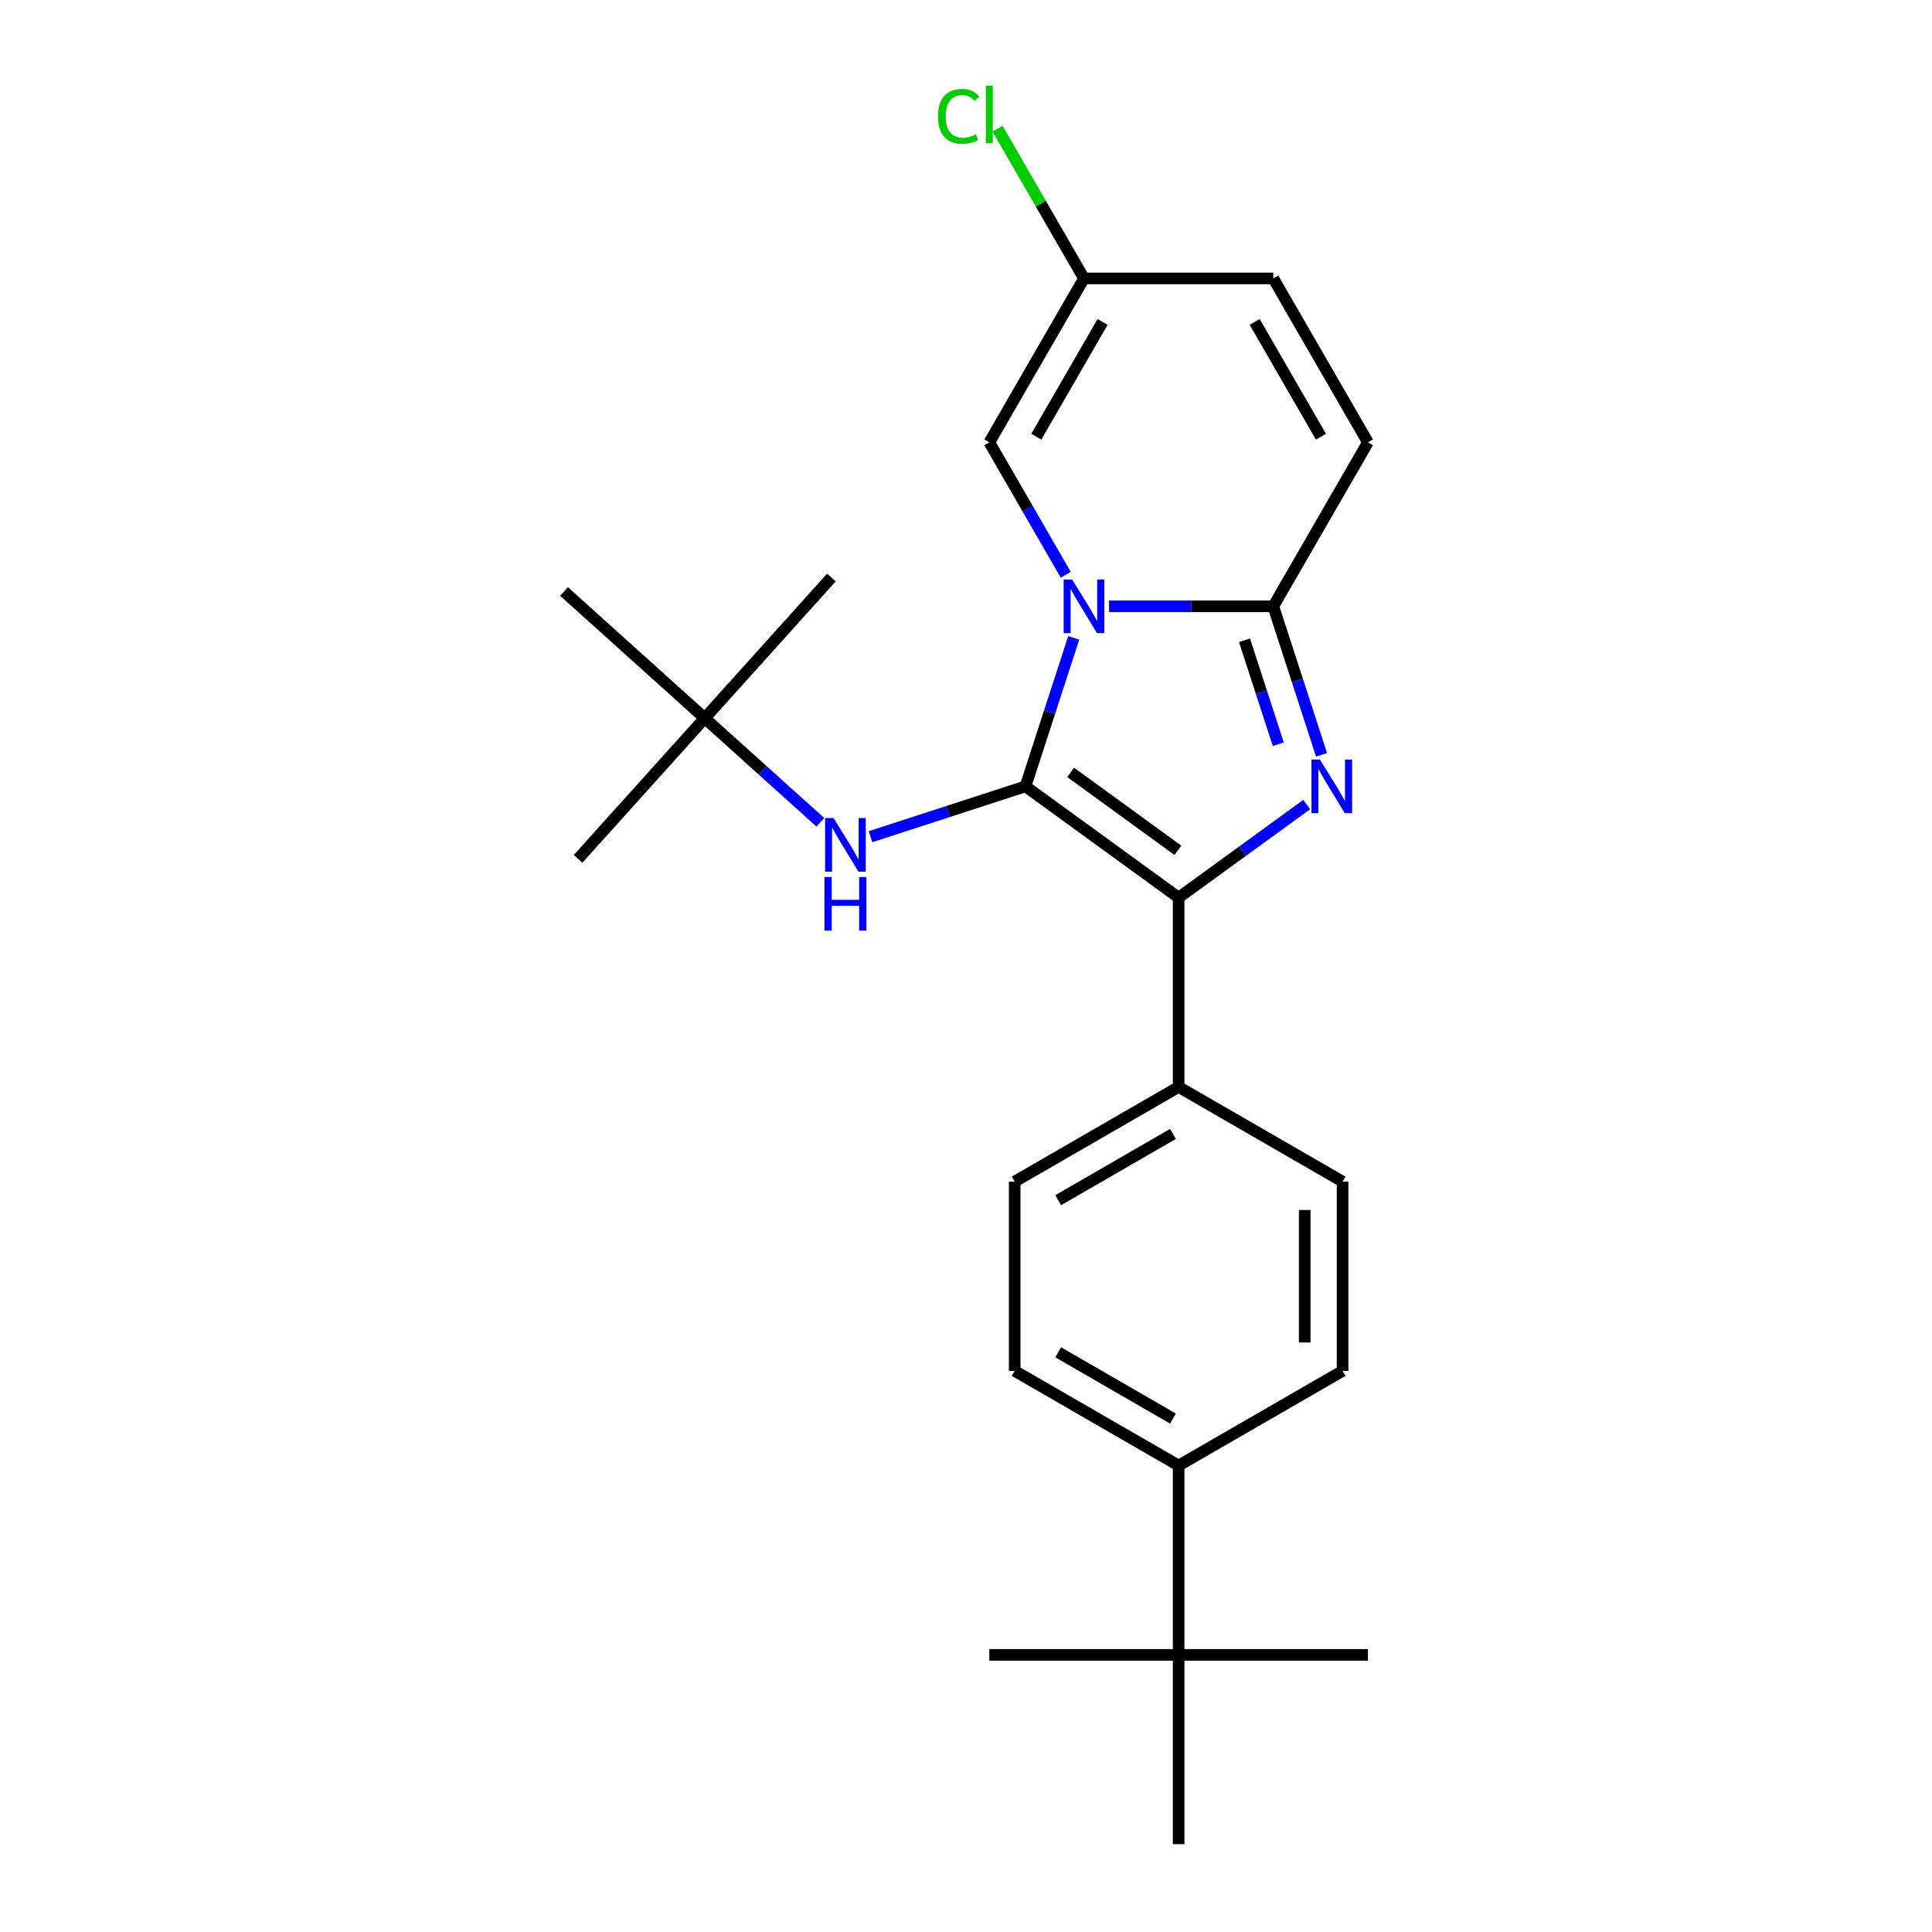 <?xml version='1.0' encoding='iso-8859-1'?>
<svg version='1.1' baseProfile='full'
              xmlns='http://www.w3.org/2000/svg'
                      xmlns:rdkit='http://www.rdkit.org/xml'
                      xmlns:xlink='http://www.w3.org/1999/xlink'
                  xml:space='preserve'
width='1000px' height='1000px' viewBox='0 0 1000 1000'>
<!-- END OF HEADER -->
<rect style='opacity:1.0;fill:#FFFFFF;stroke:none' width='1000' height='1000' x='0' y='0'> </rect>
<path class='bond-0' d='M 424.62,425.616 L 394.697,398.674' style='fill:none;fill-rule:evenodd;stroke:#0000FF;stroke-width:6px;stroke-linecap:butt;stroke-linejoin:miter;stroke-opacity:1' />
<path class='bond-0' d='M 394.697,398.674 L 364.775,371.732' style='fill:none;fill-rule:evenodd;stroke:#000000;stroke-width:6px;stroke-linecap:butt;stroke-linejoin:miter;stroke-opacity:1' />
<path class='bond-1' d='M 450.567,433.082 L 490.675,420.05' style='fill:none;fill-rule:evenodd;stroke:#0000FF;stroke-width:6px;stroke-linecap:butt;stroke-linejoin:miter;stroke-opacity:1' />
<path class='bond-1' d='M 490.675,420.05 L 530.784,407.018' style='fill:none;fill-rule:evenodd;stroke:#000000;stroke-width:6px;stroke-linecap:butt;stroke-linejoin:miter;stroke-opacity:1' />
<path class='bond-2' d='M 364.775,371.732 L 299.209,444.55' style='fill:none;fill-rule:evenodd;stroke:#000000;stroke-width:6px;stroke-linecap:butt;stroke-linejoin:miter;stroke-opacity:1' />
<path class='bond-3' d='M 364.775,371.732 L 430.341,298.914' style='fill:none;fill-rule:evenodd;stroke:#000000;stroke-width:6px;stroke-linecap:butt;stroke-linejoin:miter;stroke-opacity:1' />
<path class='bond-4' d='M 364.775,371.732 L 291.957,306.166' style='fill:none;fill-rule:evenodd;stroke:#000000;stroke-width:6px;stroke-linecap:butt;stroke-linejoin:miter;stroke-opacity:1' />
<path class='bond-5' d='M 530.784,407.018 L 543.272,368.585' style='fill:none;fill-rule:evenodd;stroke:#000000;stroke-width:6px;stroke-linecap:butt;stroke-linejoin:miter;stroke-opacity:1' />
<path class='bond-5' d='M 543.272,368.585 L 555.759,330.152' style='fill:none;fill-rule:evenodd;stroke:#0000FF;stroke-width:6px;stroke-linecap:butt;stroke-linejoin:miter;stroke-opacity:1' />
<path class='bond-6' d='M 530.784,407.018 L 610.057,464.613' style='fill:none;fill-rule:evenodd;stroke:#000000;stroke-width:6px;stroke-linecap:butt;stroke-linejoin:miter;stroke-opacity:1' />
<path class='bond-6' d='M 554.194,399.803 L 609.685,440.119' style='fill:none;fill-rule:evenodd;stroke:#000000;stroke-width:6px;stroke-linecap:butt;stroke-linejoin:miter;stroke-opacity:1' />
<path class='bond-7' d='M 610.057,464.613 L 643.206,440.529' style='fill:none;fill-rule:evenodd;stroke:#000000;stroke-width:6px;stroke-linecap:butt;stroke-linejoin:miter;stroke-opacity:1' />
<path class='bond-7' d='M 643.206,440.529 L 676.356,416.444' style='fill:none;fill-rule:evenodd;stroke:#0000FF;stroke-width:6px;stroke-linecap:butt;stroke-linejoin:miter;stroke-opacity:1' />
<path class='bond-8' d='M 610.057,464.613 L 610.057,562.6' style='fill:none;fill-rule:evenodd;stroke:#000000;stroke-width:6px;stroke-linecap:butt;stroke-linejoin:miter;stroke-opacity:1' />
<path class='bond-9' d='M 684.025,390.694 L 671.537,352.261' style='fill:none;fill-rule:evenodd;stroke:#0000FF;stroke-width:6px;stroke-linecap:butt;stroke-linejoin:miter;stroke-opacity:1' />
<path class='bond-9' d='M 671.537,352.261 L 659.05,313.828' style='fill:none;fill-rule:evenodd;stroke:#000000;stroke-width:6px;stroke-linecap:butt;stroke-linejoin:miter;stroke-opacity:1' />
<path class='bond-9' d='M 661.641,385.22 L 652.899,358.317' style='fill:none;fill-rule:evenodd;stroke:#0000FF;stroke-width:6px;stroke-linecap:butt;stroke-linejoin:miter;stroke-opacity:1' />
<path class='bond-9' d='M 652.899,358.317 L 644.158,331.413' style='fill:none;fill-rule:evenodd;stroke:#000000;stroke-width:6px;stroke-linecap:butt;stroke-linejoin:miter;stroke-opacity:1' />
<path class='bond-10' d='M 574.037,313.828 L 616.543,313.828' style='fill:none;fill-rule:evenodd;stroke:#0000FF;stroke-width:6px;stroke-linecap:butt;stroke-linejoin:miter;stroke-opacity:1' />
<path class='bond-10' d='M 616.543,313.828 L 659.05,313.828' style='fill:none;fill-rule:evenodd;stroke:#000000;stroke-width:6px;stroke-linecap:butt;stroke-linejoin:miter;stroke-opacity:1' />
<path class='bond-11' d='M 551.638,297.503 L 531.854,263.236' style='fill:none;fill-rule:evenodd;stroke:#0000FF;stroke-width:6px;stroke-linecap:butt;stroke-linejoin:miter;stroke-opacity:1' />
<path class='bond-11' d='M 531.854,263.236 L 512.07,228.969' style='fill:none;fill-rule:evenodd;stroke:#000000;stroke-width:6px;stroke-linecap:butt;stroke-linejoin:miter;stroke-opacity:1' />
<path class='bond-12' d='M 659.05,313.828 L 708.043,228.969' style='fill:none;fill-rule:evenodd;stroke:#000000;stroke-width:6px;stroke-linecap:butt;stroke-linejoin:miter;stroke-opacity:1' />
<path class='bond-13' d='M 708.043,228.969 L 659.05,144.11' style='fill:none;fill-rule:evenodd;stroke:#000000;stroke-width:6px;stroke-linecap:butt;stroke-linejoin:miter;stroke-opacity:1' />
<path class='bond-13' d='M 683.722,226.039 L 649.427,166.638' style='fill:none;fill-rule:evenodd;stroke:#000000;stroke-width:6px;stroke-linecap:butt;stroke-linejoin:miter;stroke-opacity:1' />
<path class='bond-14' d='M 659.05,144.11 L 561.063,144.11' style='fill:none;fill-rule:evenodd;stroke:#000000;stroke-width:6px;stroke-linecap:butt;stroke-linejoin:miter;stroke-opacity:1' />
<path class='bond-15' d='M 561.063,144.11 L 538.693,105.364' style='fill:none;fill-rule:evenodd;stroke:#000000;stroke-width:6px;stroke-linecap:butt;stroke-linejoin:miter;stroke-opacity:1' />
<path class='bond-15' d='M 538.693,105.364 L 516.323,66.617' style='fill:none;fill-rule:evenodd;stroke:#00CC00;stroke-width:6px;stroke-linecap:butt;stroke-linejoin:miter;stroke-opacity:1' />
<path class='bond-16' d='M 561.063,144.11 L 512.07,228.969' style='fill:none;fill-rule:evenodd;stroke:#000000;stroke-width:6px;stroke-linecap:butt;stroke-linejoin:miter;stroke-opacity:1' />
<path class='bond-16' d='M 570.686,166.638 L 536.391,226.039' style='fill:none;fill-rule:evenodd;stroke:#000000;stroke-width:6px;stroke-linecap:butt;stroke-linejoin:miter;stroke-opacity:1' />
<path class='bond-17' d='M 610.057,856.559 L 610.057,758.573' style='fill:none;fill-rule:evenodd;stroke:#000000;stroke-width:6px;stroke-linecap:butt;stroke-linejoin:miter;stroke-opacity:1' />
<path class='bond-18' d='M 610.057,856.559 L 512.07,856.559' style='fill:none;fill-rule:evenodd;stroke:#000000;stroke-width:6px;stroke-linecap:butt;stroke-linejoin:miter;stroke-opacity:1' />
<path class='bond-19' d='M 610.057,856.559 L 708.043,856.559' style='fill:none;fill-rule:evenodd;stroke:#000000;stroke-width:6px;stroke-linecap:butt;stroke-linejoin:miter;stroke-opacity:1' />
<path class='bond-20' d='M 610.057,856.559 L 610.057,954.545' style='fill:none;fill-rule:evenodd;stroke:#000000;stroke-width:6px;stroke-linecap:butt;stroke-linejoin:miter;stroke-opacity:1' />
<path class='bond-21' d='M 610.057,758.573 L 525.198,709.579' style='fill:none;fill-rule:evenodd;stroke:#000000;stroke-width:6px;stroke-linecap:butt;stroke-linejoin:miter;stroke-opacity:1' />
<path class='bond-21' d='M 607.126,734.252 L 547.725,699.957' style='fill:none;fill-rule:evenodd;stroke:#000000;stroke-width:6px;stroke-linecap:butt;stroke-linejoin:miter;stroke-opacity:1' />
<path class='bond-22' d='M 610.057,758.573 L 694.915,709.579' style='fill:none;fill-rule:evenodd;stroke:#000000;stroke-width:6px;stroke-linecap:butt;stroke-linejoin:miter;stroke-opacity:1' />
<path class='bond-23' d='M 525.198,709.579 L 525.198,611.593' style='fill:none;fill-rule:evenodd;stroke:#000000;stroke-width:6px;stroke-linecap:butt;stroke-linejoin:miter;stroke-opacity:1' />
<path class='bond-24' d='M 694.915,709.579 L 694.915,611.593' style='fill:none;fill-rule:evenodd;stroke:#000000;stroke-width:6px;stroke-linecap:butt;stroke-linejoin:miter;stroke-opacity:1' />
<path class='bond-24' d='M 675.318,694.881 L 675.318,626.291' style='fill:none;fill-rule:evenodd;stroke:#000000;stroke-width:6px;stroke-linecap:butt;stroke-linejoin:miter;stroke-opacity:1' />
<path class='bond-25' d='M 610.057,562.6 L 694.915,611.593' style='fill:none;fill-rule:evenodd;stroke:#000000;stroke-width:6px;stroke-linecap:butt;stroke-linejoin:miter;stroke-opacity:1' />
<path class='bond-26' d='M 610.057,562.6 L 525.198,611.593' style='fill:none;fill-rule:evenodd;stroke:#000000;stroke-width:6px;stroke-linecap:butt;stroke-linejoin:miter;stroke-opacity:1' />
<path class='bond-26' d='M 607.126,586.92 L 547.725,621.216' style='fill:none;fill-rule:evenodd;stroke:#000000;stroke-width:6px;stroke-linecap:butt;stroke-linejoin:miter;stroke-opacity:1' />
<path  class='atom-0' d='M 431.459 423.423
L 440.552 438.121
Q 441.454 439.571, 442.904 442.197
Q 444.354 444.823, 444.433 444.98
L 444.433 423.423
L 448.117 423.423
L 448.117 451.173
L 444.315 451.173
L 434.556 435.103
Q 433.419 433.222, 432.204 431.066
Q 431.028 428.91, 430.675 428.244
L 430.675 451.173
L 427.069 451.173
L 427.069 423.423
L 431.459 423.423
' fill='#0000FF'/>
<path  class='atom-0' d='M 426.736 453.948
L 430.499 453.948
L 430.499 465.745
L 444.687 465.745
L 444.687 453.948
L 448.45 453.948
L 448.45 481.697
L 444.687 481.697
L 444.687 468.881
L 430.499 468.881
L 430.499 481.697
L 426.736 481.697
L 426.736 453.948
' fill='#0000FF'/>
<path  class='atom-7' d='M 683.195 393.143
L 692.288 407.841
Q 693.19 409.292, 694.64 411.918
Q 696.09 414.544, 696.169 414.7
L 696.169 393.143
L 699.853 393.143
L 699.853 420.893
L 696.051 420.893
L 686.292 404.823
Q 685.155 402.942, 683.94 400.786
Q 682.764 398.631, 682.411 397.964
L 682.411 420.893
L 678.806 420.893
L 678.806 393.143
L 683.195 393.143
' fill='#0000FF'/>
<path  class='atom-8' d='M 554.929 299.953
L 564.023 314.651
Q 564.924 316.101, 566.374 318.727
Q 567.824 321.353, 567.903 321.51
L 567.903 299.953
L 571.587 299.953
L 571.587 327.703
L 567.785 327.703
L 558.026 311.633
Q 556.889 309.751, 555.674 307.596
Q 554.498 305.44, 554.146 304.774
L 554.146 327.703
L 550.54 327.703
L 550.54 299.953
L 554.929 299.953
' fill='#0000FF'/>
<path  class='atom-21' d='M 485.496 60.212
Q 485.496 53.313, 488.71 49.708
Q 491.963 46.062, 498.117 46.062
Q 503.839 46.062, 506.896 50.099
L 504.31 52.216
Q 502.076 49.276, 498.117 49.276
Q 493.923 49.276, 491.689 52.098
Q 489.494 54.881, 489.494 60.212
Q 489.494 65.699, 491.767 68.521
Q 494.08 71.343, 498.548 71.343
Q 501.605 71.343, 505.172 69.501
L 506.269 72.44
Q 504.819 73.381, 502.624 73.93
Q 500.429 74.478, 497.999 74.478
Q 491.963 74.478, 488.71 70.794
Q 485.496 67.11, 485.496 60.212
' fill='#00CC00'/>
<path  class='atom-21' d='M 510.267 44.377
L 513.873 44.377
L 513.873 74.126
L 510.267 74.126
L 510.267 44.377
' fill='#00CC00'/>
</svg>
